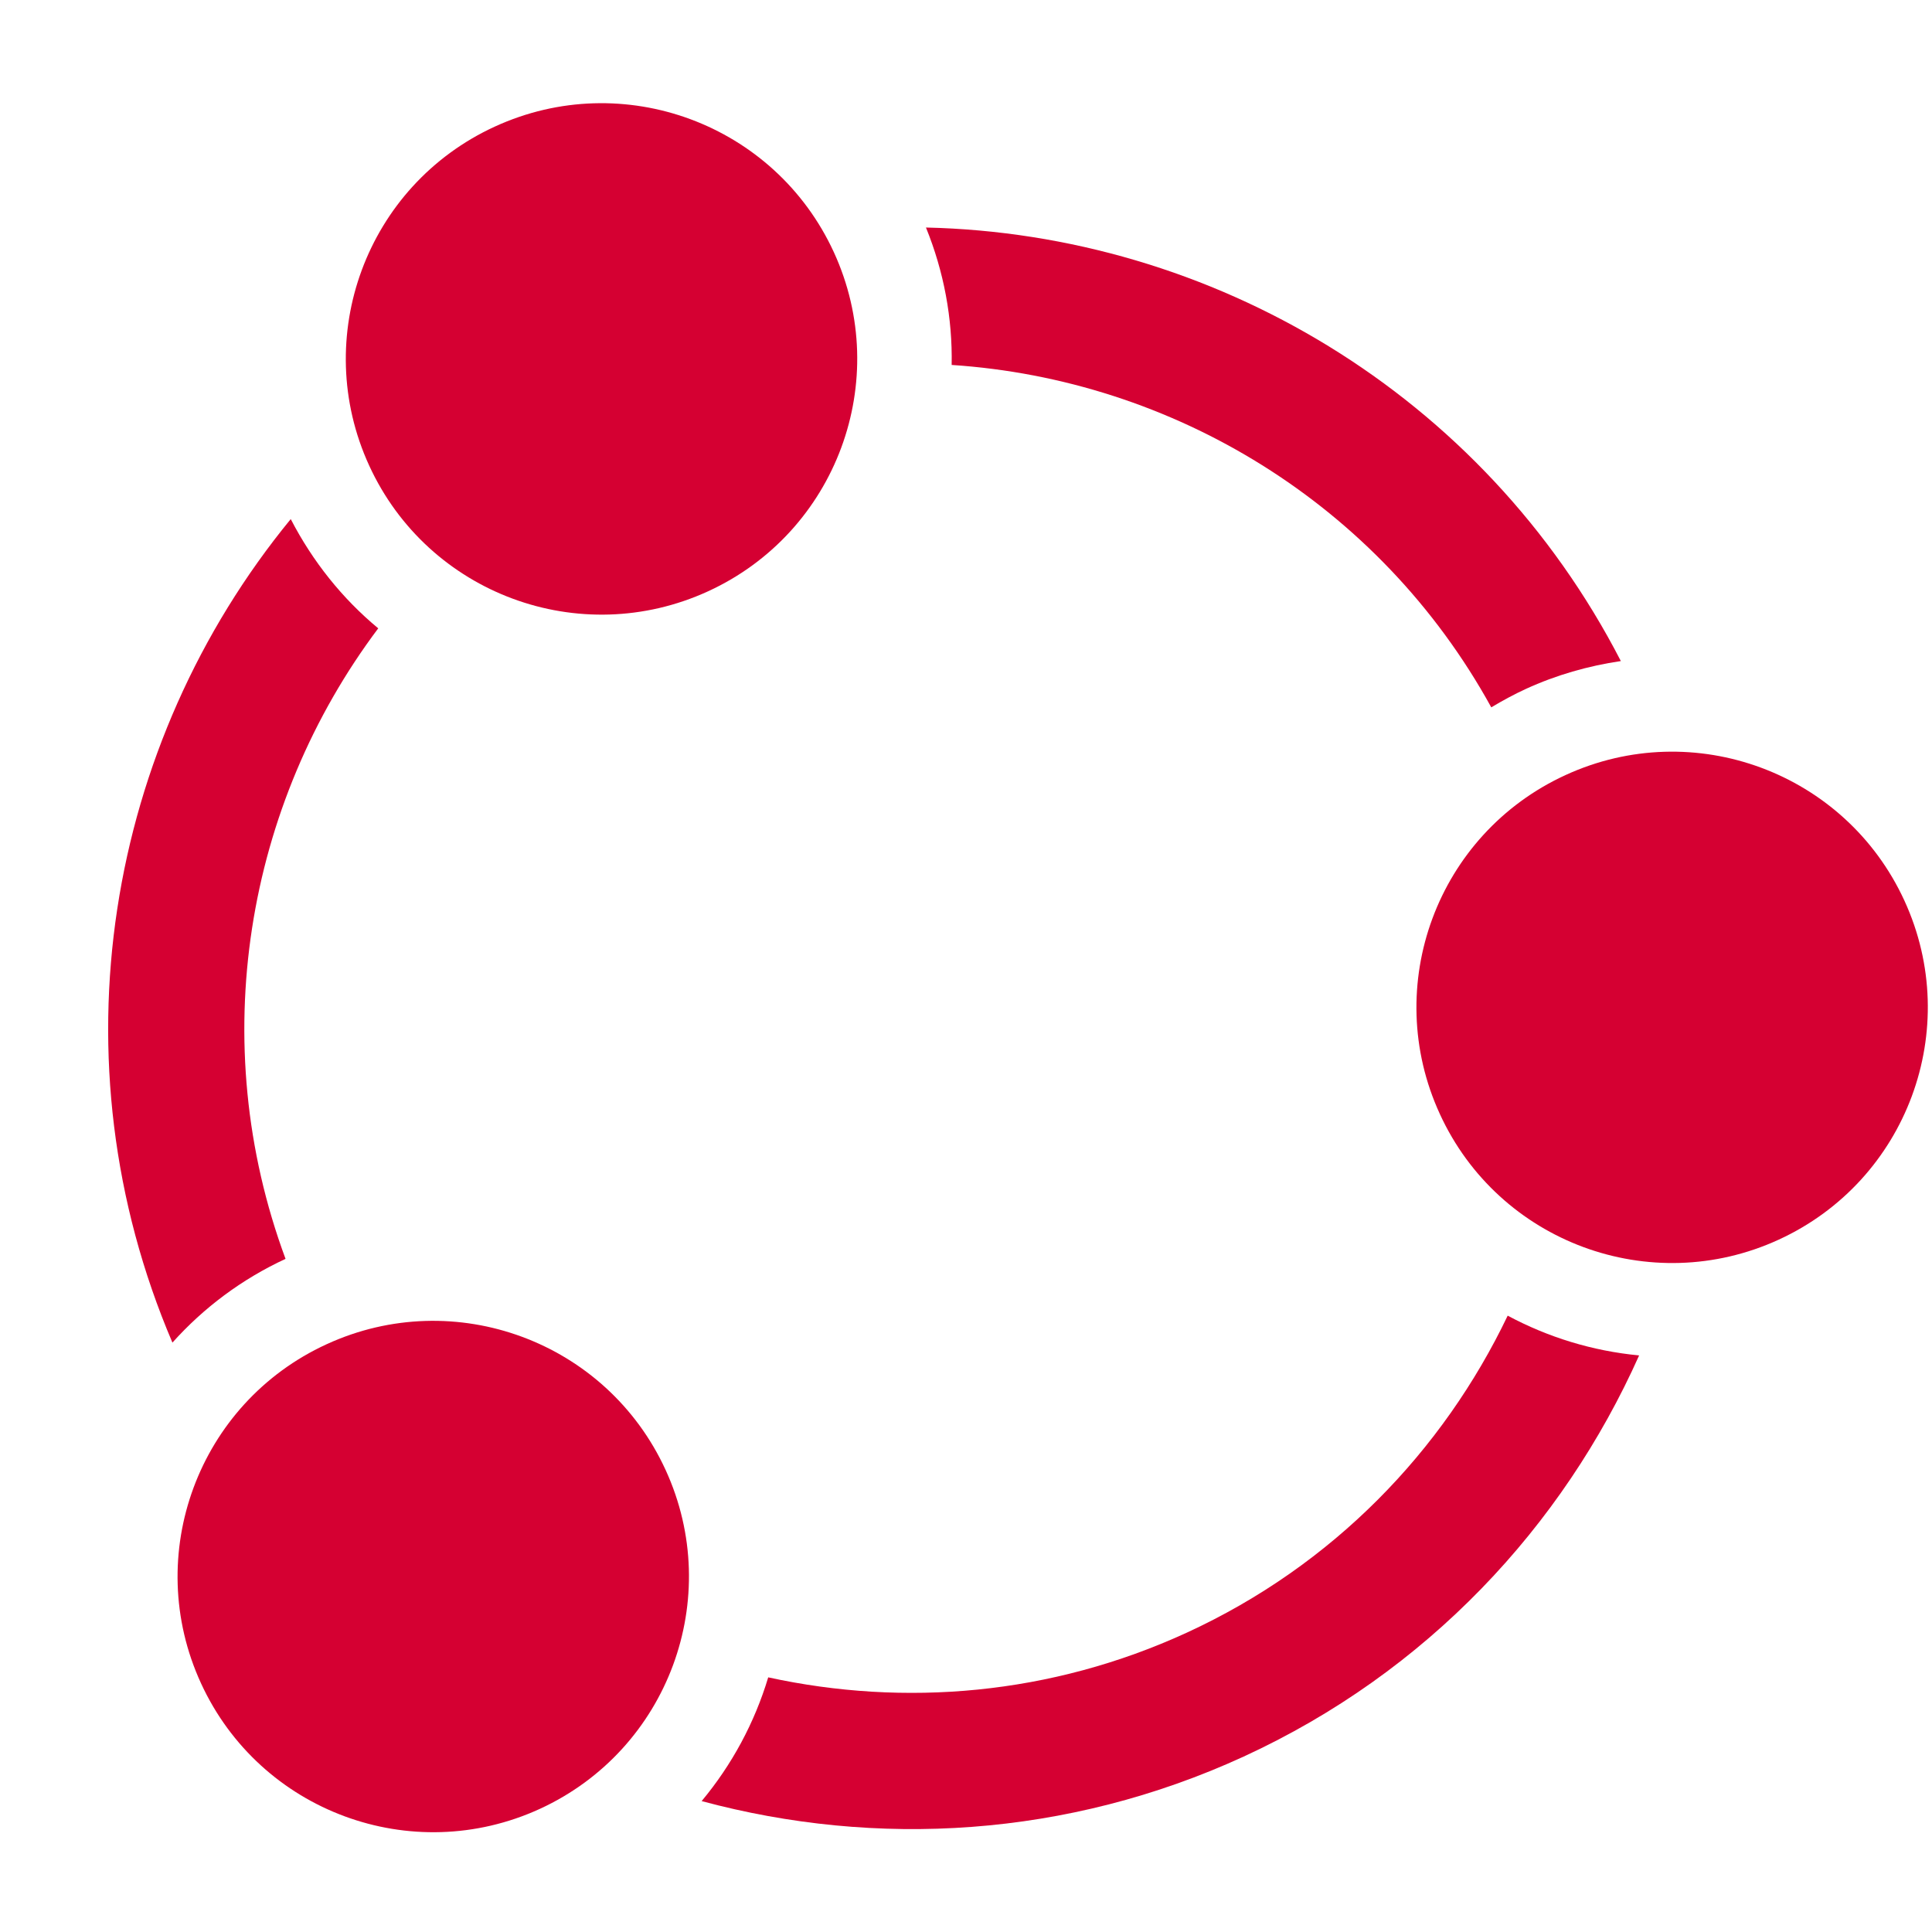 <?xml version="1.0" encoding="UTF-8" standalone="no"?>
<svg
   xmlns:dc="http://purl.org/dc/elements/1.1/"
   xmlns:cc="http://creativecommons.org/ns#"
   xmlns:rdf="http://www.w3.org/1999/02/22-rdf-syntax-ns#"
   xmlns:svg="http://www.w3.org/2000/svg"
   xmlns="http://www.w3.org/2000/svg"
   xmlns:sodipodi="http://sodipodi.sourceforge.net/DTD/sodipodi-0.dtd"
   xmlns:inkscape="http://www.inkscape.org/namespaces/inkscape"
   id="svg4851"
   version="1.1"
   viewBox="0 0 79.375 79.375"
   height="300"
   width="300"
   sodipodi:docname="connected.svg"
   inkscape:version="0.92.1 r15371">
  <sodipodi:namedview
     pagecolor="#ffffff"
     bordercolor="#666666"
     borderopacity="1"
     objecttolerance="10"
     gridtolerance="10"
     guidetolerance="10"
     inkscape:pageopacity="0"
     inkscape:pageshadow="2"
     inkscape:window-width="1920"
     inkscape:window-height="1017"
     id="namedview19"
     showgrid="false"
     inkscape:zoom="0.78666667"
     inkscape:cx="150"
     inkscape:cy="150"
     inkscape:window-x="-8"
     inkscape:window-y="-8"
     inkscape:window-maximized="1"
     inkscape:current-layer="svg4851" />
  <defs
     id="defs4845" />
  <g
     transform="matrix(0.968,0,0,0.968,3.048,-209.481)"
     id="layer1">
    <g
       id="g8485"
       transform="matrix(1.609,0,0,-1.609,-2545.848,1141.804)">
      <g
         id="g2486"
         transform="translate(1590.037,562.856)"
         style="fill:#d50032;fill-opacity:1">
        <path
           d="m 0,0 c -1.555,3.385 -0.072,7.389 3.313,8.943 3.384,1.555 7.386,0.073 8.943,-3.312 1.555,-3.385 0.07,-7.389 -3.313,-8.944 C 5.557,-4.868 1.555,-3.386 0,0"
           style="fill:#d50032;fill-opacity:1;fill-rule:nonzero;stroke:none"
           id="path2488"
           inkscape:connector-curvature="0" />
      </g>
      <g
         id="g2490"
         transform="translate(1585.6,530.736)"
         style="fill:#d50032;fill-opacity:1">
        <path
           d="M 0,0 C -1.557,3.385 -0.072,7.389 3.311,8.943 6.695,10.5 10.699,9.016 12.254,5.631 13.809,2.248 12.326,-1.754 8.941,-3.311 5.557,-4.865 1.555,-3.383 0,0"
           style="fill:#d50032;fill-opacity:1;fill-rule:nonzero;stroke:none"
           id="path2492"
           inkscape:connector-curvature="0" />
      </g>
      <g
         id="g2494"
         transform="translate(1618.279,545.752)"
         style="fill:#d50032;fill-opacity:1">
        <path
           d="M 0,0 C -1.557,3.385 -0.072,7.387 3.313,8.941 6.695,10.497 10.699,9.014 12.254,5.629 13.809,2.246 12.326,-1.758 8.939,-3.313 5.559,-4.867 1.553,-3.385 0,0"
           style="fill:#d50032;fill-opacity:1;fill-rule:nonzero;stroke:none"
           id="path2496"
           inkscape:connector-curvature="0" />
      </g>
      <g
         id="g2498"
         transform="translate(1587.83,541.932)"
         style="fill:#d50032;fill-opacity:1">
        <path
           d="M 0,0 C -2.123,5.732 -1.047,11.982 2.445,16.632 1.5,17.415 0.717,18.393 0.137,19.514 -4.721,13.591 -6.168,5.25 -2.984,-2.209 -2.16,-1.289 -1.154,-0.535 0,0"
           style="fill:#d50032;fill-opacity:1;fill-rule:nonzero;stroke:none"
           id="path2500"
           inkscape:connector-curvature="0" />
      </g>
      <g
         id="g2502"
         transform="translate(1620.068,540.434)"
         style="fill:#d50032;fill-opacity:1">
        <path
           d="m 0,0 c -1.707,-3.566 -4.602,-6.586 -8.467,-8.363 -3.59,-1.649 -7.447,-1.961 -11.039,-1.178 -0.357,-1.189 -0.953,-2.301 -1.756,-3.264 4.602,-1.24 9.639,-0.965 14.297,1.174 4.838,2.225 8.412,6.065 10.432,10.582 C 2.236,-0.932 1.064,-0.57 0,0"
           style="fill:#d50032;fill-opacity:1;fill-rule:nonzero;stroke:none"
           id="path2504"
           inkscape:connector-curvature="0" />
      </g>
      <g
         id="g2506"
         transform="translate(1619.635,556.48)"
         style="fill:#d50032;fill-opacity:1">
        <path
           d="m 0,0 c 0.295,0.176 0.598,0.342 0.912,0.486 0.805,0.369 1.647,0.608 2.506,0.735 -3.641,7.065 -10.799,11.266 -18.33,11.436 0.474,-1.166 0.701,-2.394 0.678,-3.625 C -8.414,8.649 -2.957,5.374 0,0"
           style="fill:#d50032;fill-opacity:1;fill-rule:nonzero;stroke:none"
           id="path2508"
           inkscape:connector-curvature="0" />
      </g>
    </g>
  </g>
</svg>
